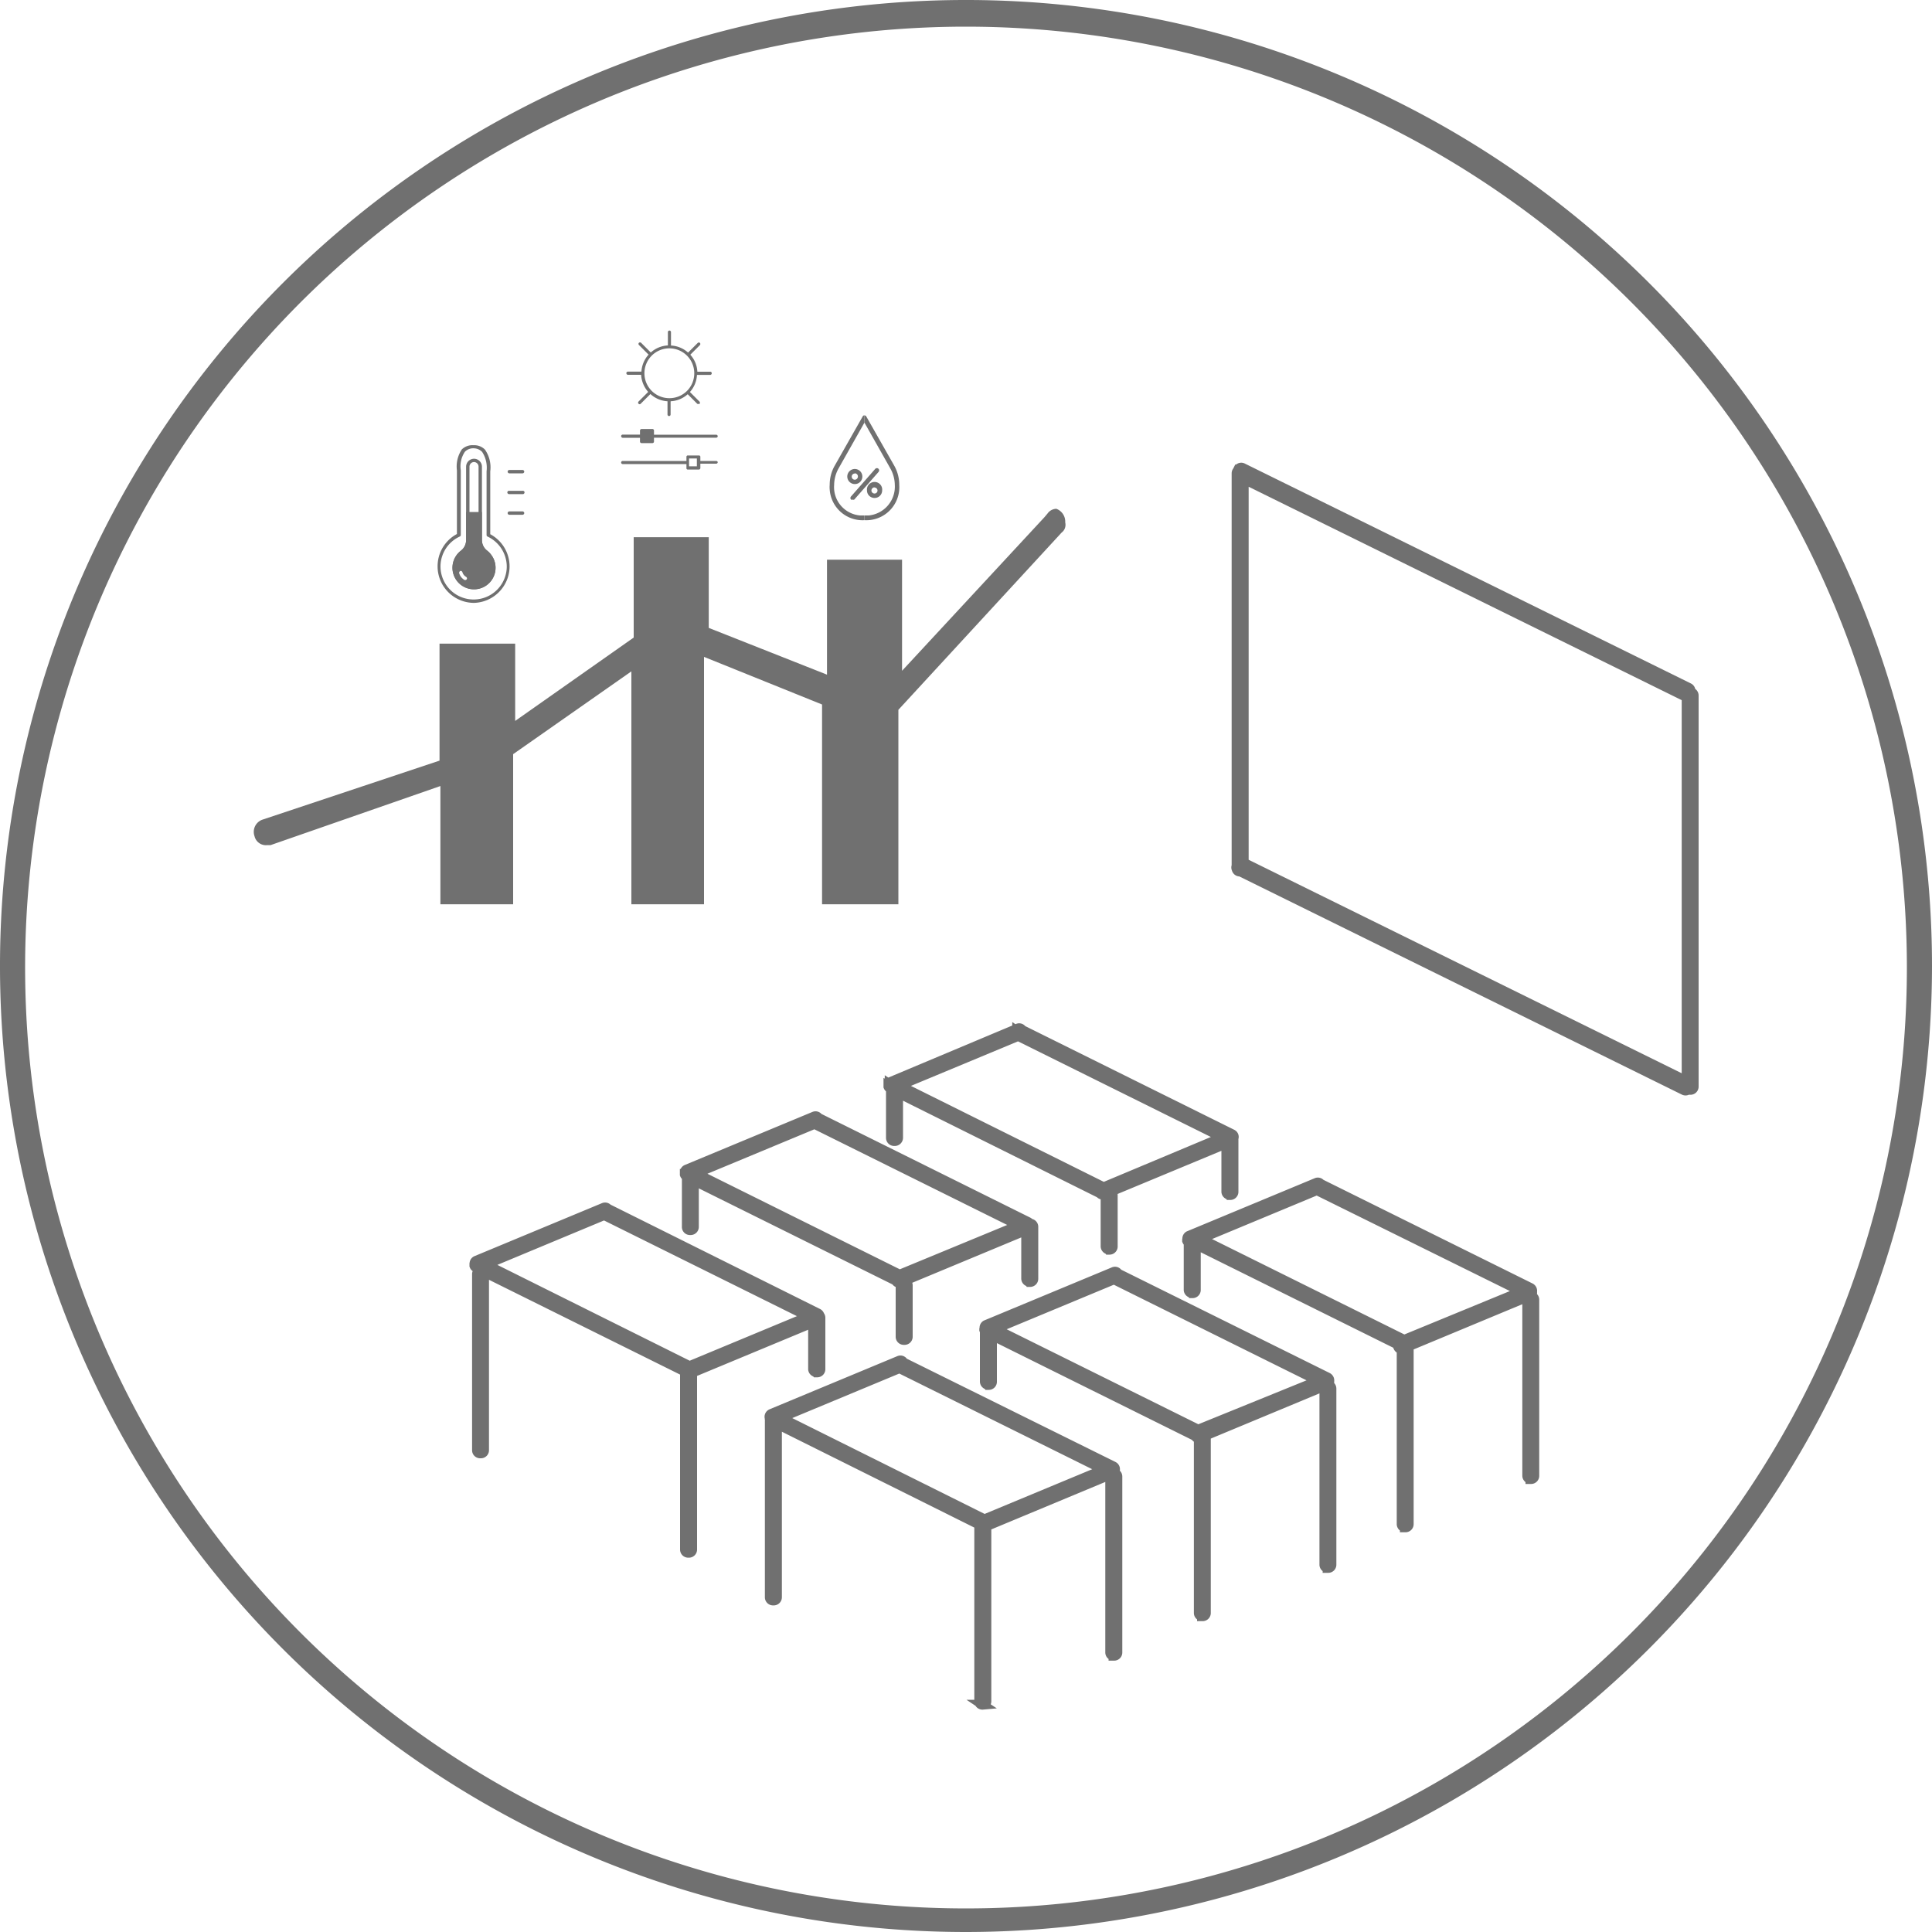 <svg xmlns="http://www.w3.org/2000/svg" viewBox="0 0 200 200"><defs><style>.cls-1{fill:#707070;}.cls-2{fill:none;stroke:#707070;stroke-miterlimit:10;}</style></defs><g id="Слой_2" data-name="Слой 2"><g id="Слой_1-2" data-name="Слой 1"><path class="cls-1" d="M100,200A100,100,0,1,1,200,100h0A100.07,100.07,0,0,1,100,200ZM100,2.76a97.4,97.4,0,1,0,97.4,97.4A97.4,97.4,0,0,0,100,2.76Z"/><g id="test"><path class="cls-2" d="M79.68,165.35V147.13a.35.35,0,0,1,.34-.34h.08a.34.34,0,0,1,.34.34v18.22a.34.34,0,0,1-.34.34H80A.34.34,0,0,1,79.68,165.35Zm-8.44-4.6h.08a.34.34,0,0,0,.34-.33V142.19a.34.34,0,0,0-.34-.33h-.08a.34.34,0,0,0-.34.33v18.23A.34.34,0,0,0,71.24,160.75ZM49.7,150.46h.09a.33.33,0,0,0,.33-.33V131.9a.33.33,0,0,0-.33-.33H49.7a.33.33,0,0,0-.33.33v18.23A.33.33,0,0,0,49.7,150.46Zm52,26h.08a.34.34,0,0,0,.34-.33V157.92a.34.34,0,0,0-.34-.33h-.08a.34.34,0,0,0-.34.33v18.23A.34.34,0,0,0,101.73,176.48Zm3.59-69.72,0,.07a.36.36,0,0,0,.15.46l21.8,10.81a.34.34,0,0,0,.45-.16l0-.07a.32.32,0,0,0-.15-.45l-21.79-10.81A.34.34,0,0,0,105.32,106.76Zm-13.2,5.5,0,.07a.36.36,0,0,0,.15.46L114,123.6a.34.34,0,0,0,.45-.16l0-.07a.32.32,0,0,0-.15-.45L92.57,112.11A.34.34,0,0,0,92.12,112.26Zm-.13.16,0,.08a.34.34,0,0,0,.44.18l13.22-5.5a.33.33,0,0,0,.19-.44l0-.08a.33.33,0,0,0-.44-.18L92.18,112A.34.34,0,0,0,92,112.42Zm21.87,11,0,.07a.34.34,0,0,0,.44.18l13.23-5.5a.34.34,0,0,0,.18-.44l0-.08a.34.34,0,0,0-.44-.18L114,123A.35.35,0,0,0,113.86,123.4Zm-29.63-7.55,0,.07a.33.33,0,0,0,.15.45l21.79,10.81a.33.33,0,0,0,.45-.15l0-.07a.36.36,0,0,0-.15-.46L84.69,115.7A.34.34,0,0,0,84.23,115.85ZM71,121.35l0,.07a.33.33,0,0,0,.15.45l21.79,10.81a.33.33,0,0,0,.45-.15l0-.07a.36.36,0,0,0-.15-.46L71.49,121.2A.34.34,0,0,0,71,121.35Zm-.12.16,0,.07a.33.33,0,0,0,.44.18l13.23-5.5a.34.34,0,0,0,.18-.44l0-.07a.33.33,0,0,0-.44-.18l-13.23,5.5A.34.34,0,0,0,70.91,121.51Zm21.86,11,0,.08a.35.35,0,0,0,.45.18l13.22-5.5a.33.33,0,0,0,.18-.44l0-.08a.34.34,0,0,0-.44-.18L93,132A.33.33,0,0,0,92.77,132.48Zm-30.32-7.22,0,.07a.34.34,0,0,0,.16.45l21.79,10.81a.33.33,0,0,0,.45-.15l0-.07a.34.34,0,0,0-.16-.45L62.9,125.11A.33.33,0,0,0,62.45,125.26Zm-13.2,5.5,0,.07a.34.34,0,0,0,.16.45l21.79,10.81a.33.33,0,0,0,.45-.15l0-.07a.34.34,0,0,0-.16-.45L49.7,130.61A.33.33,0,0,0,49.25,130.76Zm-.12.16,0,.07a.33.33,0,0,0,.44.19l13.23-5.51a.34.34,0,0,0,.18-.44l0-.07a.34.34,0,0,0-.44-.18l-13.23,5.5A.34.34,0,0,0,49.13,130.92Zm21.86,11,0,.08a.34.34,0,0,0,.44.18l13.23-5.5a.34.34,0,0,0,.18-.44l0-.08a.34.34,0,0,0-.44-.18l-13.23,5.5A.34.34,0,0,0,71,141.89Zm65.24-19.24,0,.07a.33.33,0,0,0,.15.45L158.14,134a.33.33,0,0,0,.45-.15l0-.07a.36.36,0,0,0-.15-.46l-21.79-10.8A.34.34,0,0,0,136.23,122.65Zm-12.91,5.41,0,.07a.36.36,0,0,0,.15.46l21.8,10.81a.34.34,0,0,0,.45-.16l0-.07a.32.32,0,0,0-.15-.45l-21.79-10.81A.34.34,0,0,0,123.32,128.06Zm-.41.25,0,.07a.33.33,0,0,0,.44.18l13.23-5.5a.34.34,0,0,0,.18-.44l0-.07a.33.33,0,0,0-.44-.18l-13.23,5.5A.34.34,0,0,0,122.91,128.31Zm21.86,11,0,.08a.35.35,0,0,0,.45.18l13.22-5.5a.33.33,0,0,0,.18-.44l0-.08a.34.34,0,0,0-.44-.18L145,138.84A.33.33,0,0,0,144.77,139.28Zm-29.54-7.43,0,.07a.33.33,0,0,0,.15.45l21.79,10.81a.33.33,0,0,0,.45-.15l0-.07a.36.36,0,0,0-.15-.46l-21.79-10.8A.34.34,0,0,0,115.23,131.85Zm-13.2,5.5,0,.07a.33.33,0,0,0,.15.45l21.79,10.81a.33.33,0,0,0,.45-.15l0-.07a.36.36,0,0,0-.15-.46l-21.79-10.8A.34.34,0,0,0,102,137.35Zm-.12.16,0,.07a.33.33,0,0,0,.44.18l13.23-5.5a.34.34,0,0,0,.18-.44l0-.07a.33.33,0,0,0-.44-.18l-13.23,5.5A.34.34,0,0,0,101.91,137.51Zm21.86,11,0,.08a.35.35,0,0,0,.45.18l13.22-5.5a.33.33,0,0,0,.18-.44l0-.08a.34.34,0,0,0-.44-.18L124,148A.33.33,0,0,0,123.77,148.48ZM93,141.13l0,.08a.34.34,0,0,0,.15.45l21.8,10.81a.34.34,0,0,0,.45-.15l0-.08a.33.33,0,0,0-.15-.45L93.45,141A.34.34,0,0,0,93,141.13Zm-13.2,5.5,0,.08a.34.34,0,0,0,.15.45L101.71,158a.34.34,0,0,0,.45-.15l0-.08a.33.33,0,0,0-.15-.45L80.25,146.48A.34.34,0,0,0,79.8,146.63Zm-.13.16,0,.08a.34.34,0,0,0,.44.18l13.22-5.5a.33.33,0,0,0,.19-.44l0-.08a.33.33,0,0,0-.44-.18l-13.22,5.5A.34.34,0,0,0,79.67,146.79Zm21.87,11,0,.07a.34.34,0,0,0,.44.19l13.23-5.51a.34.34,0,0,0,.18-.44l0-.07a.33.33,0,0,0-.44-.18l-13.23,5.5A.34.34,0,0,0,101.54,157.77Zm56.88-4.67h.08a.34.34,0,0,0,.34-.34V134.54a.34.34,0,0,0-.34-.34h-.08a.34.34,0,0,0-.33.34v18.22A.34.34,0,0,0,158.42,153.1Zm-13,5h.08a.34.34,0,0,0,.34-.34V139.55a.34.34,0,0,0-.34-.34h-.08a.34.34,0,0,0-.33.34v18.22A.34.34,0,0,0,145.42,158.11Zm-8,4.2h.08a.34.34,0,0,0,.34-.34V143.75a.34.34,0,0,0-.34-.34h-.08a.34.34,0,0,0-.33.34V162A.34.34,0,0,0,137.42,162.31Zm-13,5h.08a.34.34,0,0,0,.34-.34V148.75a.34.34,0,0,0-.34-.34h-.08a.34.34,0,0,0-.33.34V167A.34.34,0,0,0,124.42,167.31Zm-9.16,4.09h.08a.34.34,0,0,0,.34-.34V152.84a.35.35,0,0,0-.34-.34h-.08a.34.34,0,0,0-.34.34v18.22A.34.34,0,0,0,115.26,171.4ZM71.42,127.35h.08a.34.34,0,0,0,.34-.33v-5.33a.34.34,0,0,0-.34-.34h-.08a.34.34,0,0,0-.33.34V127A.33.33,0,0,0,71.42,127.35Zm21.14-9.22h.08a.35.35,0,0,0,.34-.34v-5.33a.34.34,0,0,0-.34-.33h-.08a.34.34,0,0,0-.34.33v5.33A.34.34,0,0,0,92.56,118.13Zm1,20.59h.08a.34.34,0,0,0,.34-.34v-5.32a.34.34,0,0,0-.34-.34h-.08a.34.34,0,0,0-.34.34v5.32A.34.34,0,0,0,93.54,138.72Zm13-6h.08a.34.34,0,0,0,.34-.33V127a.34.34,0,0,0-.34-.34h-.08a.34.34,0,0,0-.34.34v5.33A.34.34,0,0,0,106.54,132.69Zm20.72-9h.08a.34.34,0,0,0,.34-.33V118a.34.34,0,0,0-.34-.34h-.08a.34.34,0,0,0-.34.34v5.33A.34.34,0,0,0,127.26,123.69Zm-12.5,5.66h.08a.34.34,0,0,0,.34-.33v-5.33a.34.34,0,0,0-.34-.34h-.08a.34.34,0,0,0-.34.34V129A.34.34,0,0,0,114.76,129.35Zm8.6,4.5h.08a.34.34,0,0,0,.34-.33v-5.33a.34.34,0,0,0-.34-.34h-.08a.34.34,0,0,0-.34.34v5.33A.34.34,0,0,0,123.36,133.85Zm-21.1,9.5h.08a.34.34,0,0,0,.34-.33v-5.33a.34.34,0,0,0-.34-.34h-.08a.34.34,0,0,0-.34.34V143A.34.34,0,0,0,102.26,143.35Zm-17.76-1.3h.08a.34.34,0,0,0,.34-.34v-5.32a.34.34,0,0,0-.34-.34H84.5a.34.34,0,0,0-.34.34v5.32A.34.34,0,0,0,84.5,142.05Z"/><path class="cls-2" d="M128,89.92V49a.34.34,0,0,1,.34-.34h.08a.34.34,0,0,1,.34.34v40.9a.34.34,0,0,1-.34.33h-.08A.34.34,0,0,1,128,89.92Zm.18-41.33-.13.26a.34.34,0,0,0,.15.46l46.19,22.76a.33.33,0,0,0,.45-.15l.13-.27a.33.33,0,0,0-.15-.45L128.65,48.44A.32.32,0,0,0,128.2,48.59Zm46.68,64.24H175a.34.34,0,0,0,.34-.34V72a.34.34,0,0,0-.34-.34h-.08a.34.34,0,0,0-.33.34v40.52A.34.34,0,0,0,174.88,112.83ZM128.13,89.39l-.13.26a.34.34,0,0,0,.15.45l46.19,22.77a.36.36,0,0,0,.46-.15l.13-.27a.34.34,0,0,0-.15-.45L128.59,89.23A.35.35,0,0,0,128.13,89.39Z"/></g><path class="cls-1" d="M54.1,49H52.72a.18.18,0,0,1-.17-.18.18.18,0,0,1,.17-.17H54.1a.18.18,0,0,1,.17.17A.18.18,0,0,1,54.1,49Z"/><path class="cls-1" d="M54.1,51.15H52.72a.19.19,0,0,1-.2-.14.17.17,0,0,1,.14-.2.06.06,0,0,1,.06,0H54.1a.17.17,0,0,1,.2.14.19.19,0,0,1-.14.2Z"/><path class="cls-1" d="M54.1,53.29H52.72a.18.18,0,0,1-.17-.18.18.18,0,0,1,.17-.17H54.1a.18.18,0,0,1,.17.17A.18.18,0,0,1,54.1,53.29Z"/><path class="cls-1" d="M49.07,47.83a.48.48,0,0,1,.47.48v7.56a1.7,1.7,0,0,0,.67,1.35,1.89,1.89,0,1,1-2.64.37,1.8,1.8,0,0,1,.36-.37,1.7,1.7,0,0,0,.67-1.35V48.31a.48.48,0,0,1,.47-.48h0m0-.34a.83.83,0,0,0-.82.82v7.56A1.38,1.38,0,0,1,47.72,57a2.23,2.23,0,1,0,3.12.42,2.33,2.33,0,0,0-.41-.42,1.36,1.36,0,0,1-.54-1.08V48.31a.82.82,0,0,0-.82-.82Z"/><path class="cls-1" d="M50.43,57a1.37,1.37,0,0,1-.54-1.09V53H48.25V55.9A1.36,1.36,0,0,1,47.72,57a2.23,2.23,0,1,0,3.12.42A2.33,2.33,0,0,0,50.43,57Zm-2.09,2.92h0a.2.2,0,0,1-.25.12.05.05,0,0,1,0,0,1.18,1.18,0,0,1-.55-.69.21.21,0,0,1,.13-.25h0a.19.19,0,0,1,.2.14.82.82,0,0,0,.37.47A.2.2,0,0,1,48.34,59.91Z"/><path class="cls-1" d="M49.07,62.41a3.78,3.78,0,0,1-3.77-3.72v-.06a3.78,3.78,0,0,1,2-3.35V48.69a3.18,3.18,0,0,1,.51-2.17,1.58,1.58,0,0,1,1.22-.43,1.54,1.54,0,0,1,1.17.45,3.2,3.2,0,0,1,.55,2.26v6.5a3.78,3.78,0,0,1,2,3.35v.05A3.79,3.79,0,0,1,49.07,62.41Zm0-16a1.22,1.22,0,0,0-.94.35,2.69,2.69,0,0,0-.43,1.92v6.7a.18.18,0,0,1-.1.16,3.42,3.42,0,0,0-2,3.09v0a3.43,3.43,0,0,0,6.86,0v0a3.45,3.45,0,0,0-2-3.09.17.17,0,0,1-.09-.16v-6.6a3,3,0,0,0-.46-2A1.23,1.23,0,0,0,49.07,46.41Z"/><path class="cls-1" d="M110.27,54.08a1,1,0,0,1,0,.49.94.94,0,0,1-.36.55L93,73.48V93.61h-7.9V72.93L72.88,68V93.61H65.36V69.5L53.12,78.07V93.61H45.59V81.37L28,87.49h-.37a1.21,1.21,0,0,1-1.28-.92,1.34,1.34,0,0,1,.79-1.71l18.36-6.12V66.63h7.83v8L65.6,66V55.61h7.77V65l12.24,4.84V57.94h7.77v11.5l14.75-15.91.31-.37a1.15,1.15,0,0,1,.91-.49A1.41,1.41,0,0,1,110.27,54.08Z"/><path class="cls-1" d="M86.35,50.19a2.94,2.94,0,0,0,2.7,3.17h.43v.49a3.41,3.41,0,0,1-3.59-3.18,2.57,2.57,0,0,1,0-.48,4,4,0,0,1,.5-1.95l2.92-5.14a.23.23,0,0,1,.17-.11v.77l-2.66,4.71A3.58,3.58,0,0,0,86.35,50.19Zm6.28,0a3,3,0,0,1-2.7,3.17H89.5v.49a3.42,3.42,0,0,0,3.59-3.18,3.84,3.84,0,0,0,0-.48,4,4,0,0,0-.5-1.95L89.67,43.1A.25.25,0,0,0,89.5,43v.77l2.66,4.71A3.58,3.58,0,0,1,92.63,50.19Z"/><path class="cls-1" d="M88.49,50.11a.78.78,0,1,1,.78-.78h0A.77.77,0,0,1,88.49,50.11Zm0-1.09a.32.32,0,0,0-.32.32.32.32,0,0,0,.32.32.33.33,0,0,0,.32-.32h0A.32.32,0,0,0,88.49,49Z"/><path class="cls-1" d="M90.53,51.55a.78.78,0,0,1-.78-.78.79.79,0,1,1,1.57,0h0A.78.78,0,0,1,90.53,51.55Zm0-1.1a.33.33,0,0,0-.32.32.32.32,0,0,0,.32.32.31.31,0,1,0,0-.62Z"/><path class="cls-1" d="M88.26,51.72a.28.28,0,0,1-.16,0,.24.24,0,0,1,0-.33l2.51-2.86a.23.23,0,1,1,.33.33l-2.51,2.86A.22.22,0,0,1,88.26,51.72Z"/><path class="cls-1" d="M73.56,38.48H72.19a2.81,2.81,0,0,0-.73-1.76l1-1a.18.18,0,0,0,0-.22.17.17,0,0,0-.23,0l-1,1a2.84,2.84,0,0,0-1.77-.73V34.38a.16.16,0,0,0-.32,0v1.38a2.84,2.84,0,0,0-1.77.73l-1-1a.17.17,0,0,0-.23,0,.16.16,0,0,0,0,.22l1,1a2.88,2.88,0,0,0-.74,1.76H65a.16.16,0,0,0-.16.16.17.17,0,0,0,.16.17h1.37a2.92,2.92,0,0,0,.73,1.77l-1,1a.16.16,0,0,0,0,.22.15.15,0,0,0,.23,0h0l1-1a2.86,2.86,0,0,0,1.77.75v1.37a.16.16,0,0,0,.32,0h0V41.54a2.84,2.84,0,0,0,1.77-.73l1,1a.16.16,0,0,0,.11,0,.17.17,0,0,0,.12,0,.2.2,0,0,0,0-.23l-1-1a2.86,2.86,0,0,0,.73-1.77h1.37a.17.17,0,0,0,.16-.17A.16.16,0,0,0,73.56,38.48ZM69.3,41.22a2.58,2.58,0,1,1,2.57-2.58h0A2.57,2.57,0,0,1,69.3,41.22Z"/><path class="cls-1" d="M74.3,45.15a.16.16,0,0,1-.16.16H67.7v.4a.16.16,0,0,1-.16.16H66.41a.16.16,0,0,1-.16-.16h0v-.39H64.46a.17.17,0,0,1-.16-.17.16.16,0,0,1,.16-.16h1.79v-.42a.17.17,0,0,1,.16-.16h1.13a.16.16,0,0,1,.16.16h0V45h6.44A.17.17,0,0,1,74.3,45.15Z"/><path class="cls-1" d="M74.14,47.72H72.5V47.3a.14.14,0,0,0-.16-.15H71.22a.14.14,0,0,0-.16.15h0v.42h-6.6a.16.16,0,0,0-.16.16.16.16,0,0,0,.16.16h6.6v.41a.14.14,0,0,0,.15.16h1.13a.16.16,0,0,0,.16-.15h0V48h1.64a.16.16,0,0,0,.16-.16A.16.16,0,0,0,74.14,47.72Zm-2,.55h-.81v-.81h.81Z"/></g></g></svg>